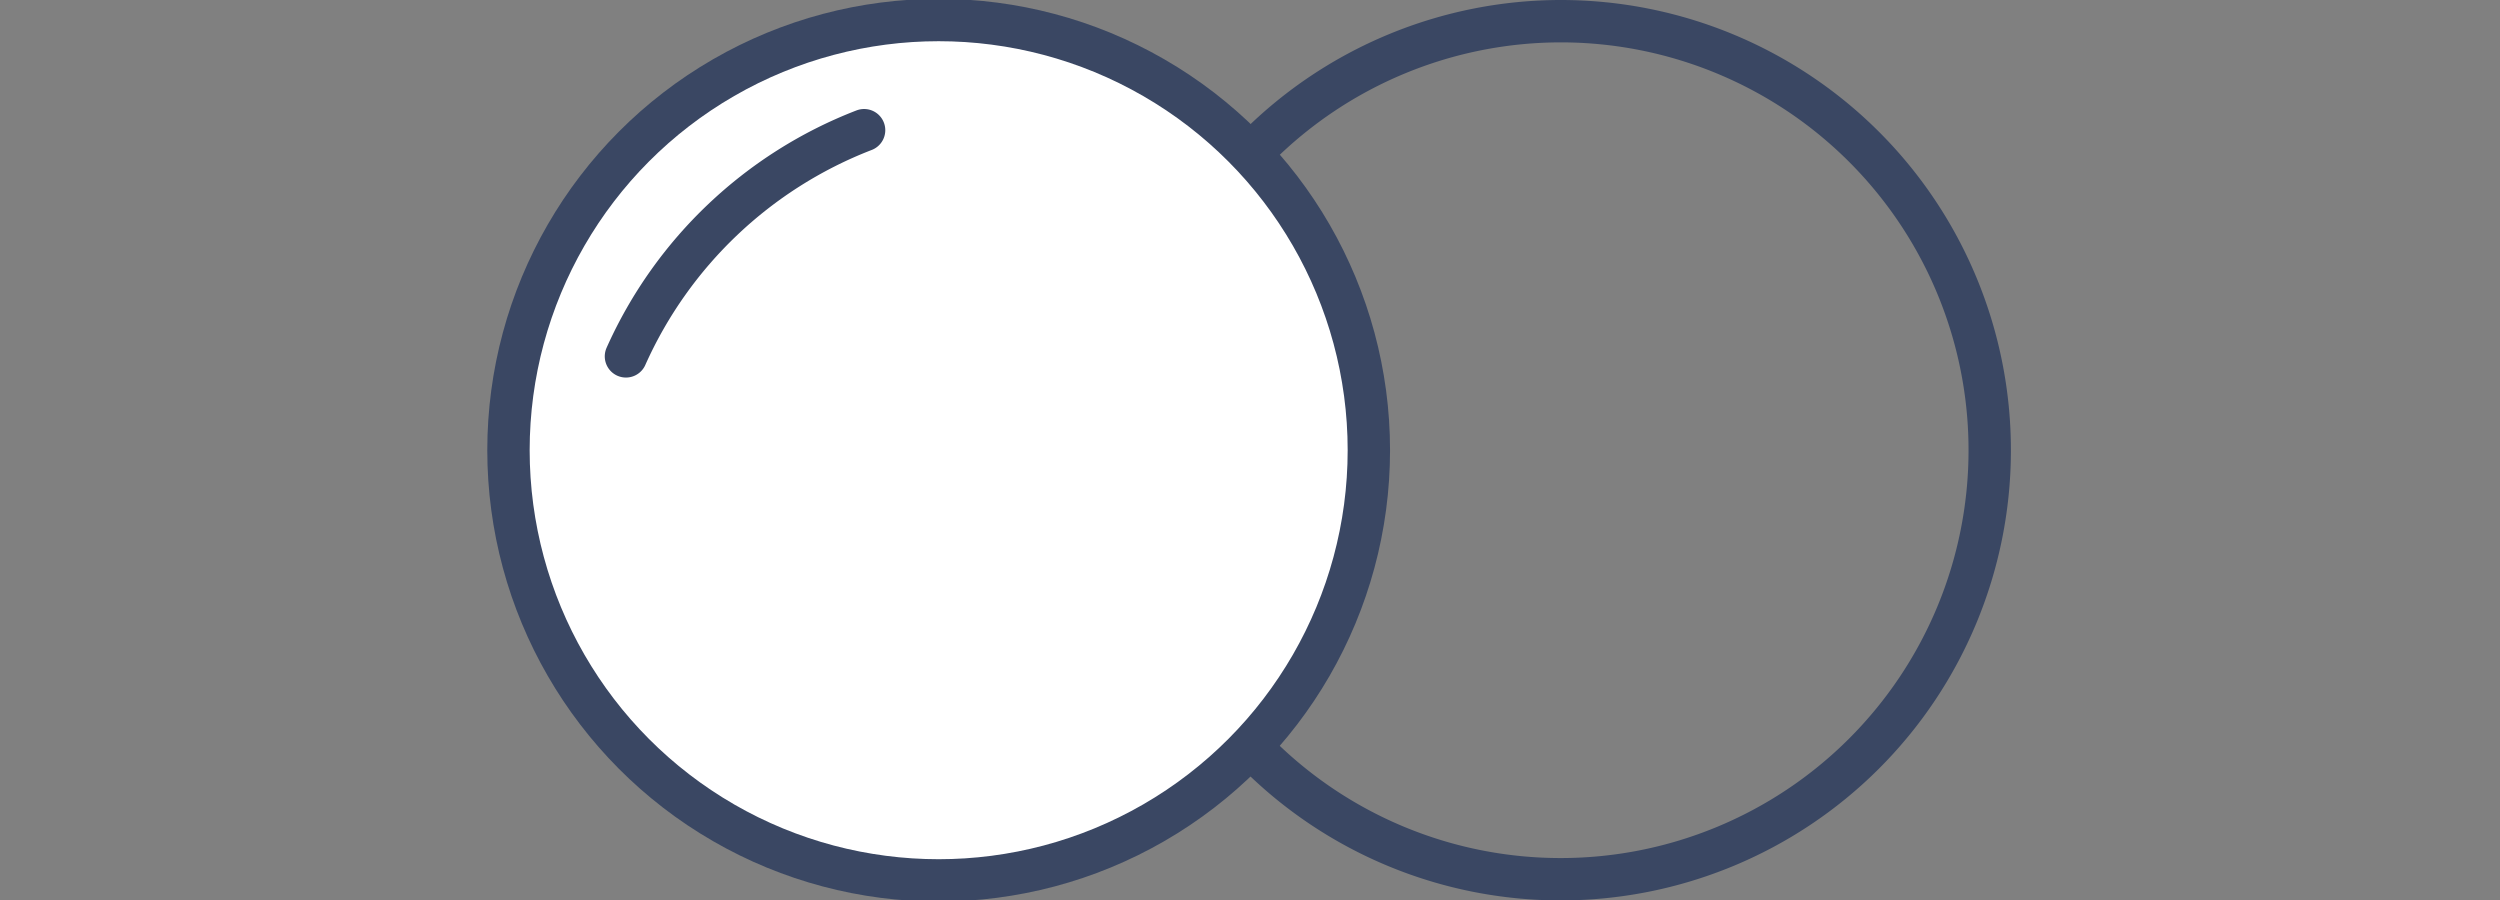 <svg id="lens_img.svg" xmlns="http://www.w3.org/2000/svg" width="236" height="85"><rect width="100%" height="100%" fill="#808080" stroke="none"/><path id="楕円形_760_のコピー_7" data-name="楕円形 760 のコピー 7" d="M147.41 2a40.5 40.5 0 11-40.58 40.5A40.542 40.542 0 01147.41 2z" fill-rule="evenodd" stroke="#3a4763" stroke-width="4" fill="none"/><circle id="楕円形_760_のコピー_7-2" data-name="楕円形 760 のコピー 7" cx="88.61" cy="42.5" r="40.61" fill="#fff" stroke="#3a4763" stroke-width="4"/><path id="楕円形_760_のコピー_7-3" data-name="楕円形 760 のコピー 7" d="M59.09 33.64a40.691 40.691 0 0122.48-21.35" stroke-linecap="round" stroke-linejoin="round" fill-rule="evenodd" stroke="#3a4763" stroke-width="4" fill="none"/></svg>